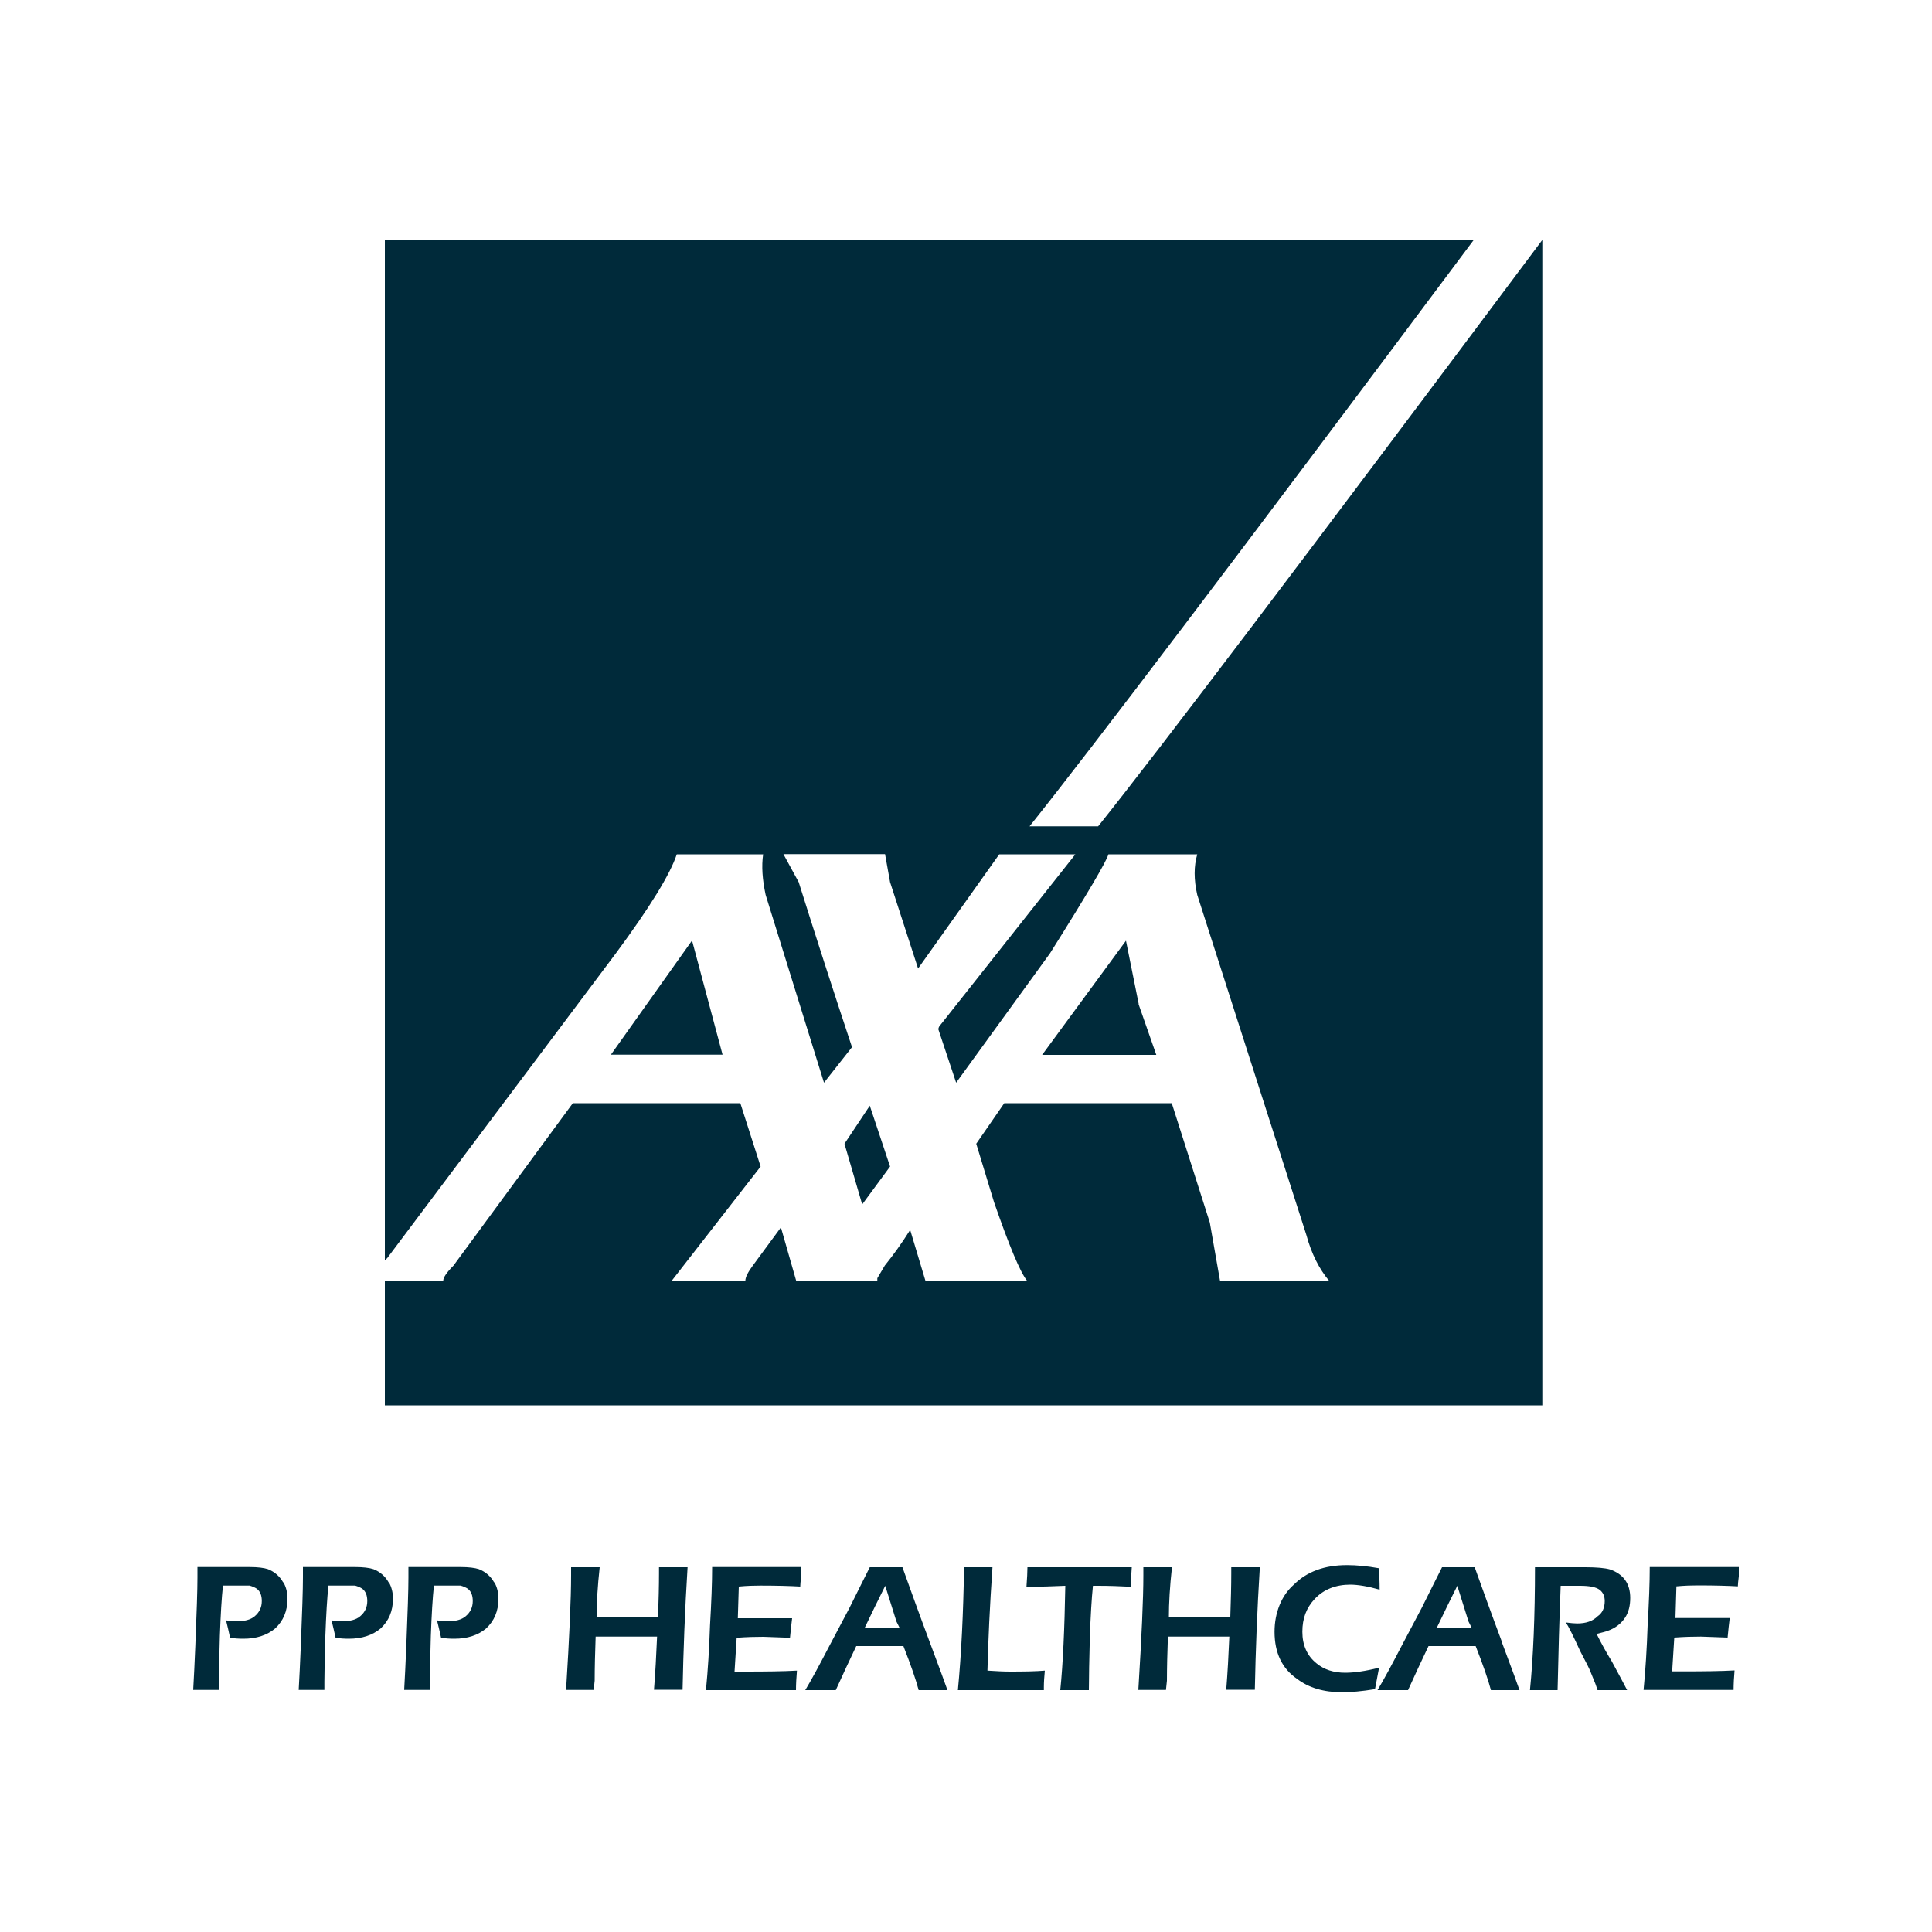 <?xml version="1.0" encoding="UTF-8"?>
<svg id="Layer_1" xmlns="http://www.w3.org/2000/svg" version="1.1" viewBox="0 0 100 100">
  <!-- Generator: Adobe Illustrator 29.4.0, SVG Export Plug-In . SVG Version: 2.1.0 Build 152)  -->
  <defs>
    <style>
      .st0 {
        fill: #002a3a;
      }
    </style>
  </defs>
  <g id="AXA_logo_0_Layer0_0_MEMBER_1_MEMBER_1_FILL">
    <path class="st0" d="M76.28,12.42H19.92v52.82l.13-.13,11.83-15.77c1.75-2.37,2.8-4.07,3.15-5.12h4.47c-.09.61-.04,1.31.13,2.1l3.02,9.72,1.45-1.84c-.96-2.89-1.88-5.74-2.76-8.54l-.79-1.45h5.26l.26,1.45,1.45,4.47,4.2-5.91h3.94l-6.96,8.8c-.09.09-.13.18-.13.26l.92,2.76,4.86-6.7c1.93-3.07,2.93-4.77,3.02-5.12h4.6c-.18.61-.18,1.31,0,2.1l5.65,17.61c.26.96.66,1.75,1.18,2.37h-5.65l-.53-3.02-1.97-6.18h-8.67l-1.45,2.1.92,3.02c.79,2.28,1.36,3.64,1.71,4.07h-5.26l-.79-2.63c-.44.7-.88,1.31-1.31,1.84l-.39.66v.13h-4.2l-.79-2.76-1.45,1.97c-.26.35-.39.61-.39.79h-3.81l4.6-5.91-1.05-3.28h-8.67l-6.18,8.41c-.35.35-.53.61-.53.79h-3.02v6.44h59.91V12.42c-12.18,16.29-19.84,26.41-22.99,30.35h-3.55c3.15-3.94,10.82-14.06,22.99-30.35Z"/>
  </g>
  <g>
    <g id="AXA_logo_0_Layer0_0_MEMBER_0_FILL">
      <path class="st0" d="M14.66,81.91c-.18-.32-.44-.55-.79-.69-.21-.07-.53-.11-.95-.11-.18,0-.39,0-.64,0-.57,0-.94,0-1.11,0-.25,0-.57,0-.95,0,0,.25,0,.42,0,.53,0,.64-.04,1.82-.11,3.55-.04.88-.07,1.64-.11,2.28.35,0,.58,0,.69,0,.07,0,.28,0,.64,0,0-.18,0-.32,0-.42,0-.49.02-1.29.05-2.38.04-1.09.09-1.96.16-2.6h1.38c.14.04.26.09.37.16.18.14.26.35.26.64,0,.32-.12.58-.37.79-.21.18-.53.26-.95.26-.18,0-.35-.02-.53-.05.07.28.14.58.21.9.25.04.48.05.69.05.67,0,1.22-.18,1.64-.53.42-.39.64-.9.64-1.54,0-.32-.07-.6-.21-.85M48.3,87.48c.11,0,.35,0,.74,0-.11-.32-.41-1.13-.9-2.44-.57-1.52-1.04-2.83-1.43-3.92-.32,0-.58,0-.79,0-.18,0-.48,0-.9,0-.25.49-.6,1.2-1.06,2.12-.35.67-.69,1.31-1.01,1.91-.53,1.02-.95,1.8-1.27,2.33.42,0,.69,0,.79,0,.11,0,.37,0,.79,0,.35-.78.71-1.54,1.06-2.28h2.44c.39.99.65,1.75.79,2.28.39,0,.64,0,.74,0M46.4,83.93l.16.32h-1.8c.35-.74.71-1.47,1.06-2.17l.58,1.85M50.64,81.12c-.18,0-.42,0-.74,0-.04,2.37-.14,4.49-.32,6.36.92,0,1.68,0,2.28,0,.6,0,1.32,0,2.17,0v-.16c0-.25.02-.53.05-.85-.46.04-1.06.05-1.8.05-.32,0-.71-.02-1.17-.05.04-1.55.12-3.34.26-5.35-.35,0-.6,0-.74,0M58.58,81.12c-.81,0-1.66,0-2.54,0-.99,0-1.94,0-2.86,0,0,.25-.02.58-.05,1.01.71,0,1.38-.02,2.01-.05-.04,2.23-.12,4.03-.26,5.4.42,0,.67,0,.74,0,.11,0,.35,0,.74,0,0-.67.02-1.59.05-2.75.04-1.09.09-1.98.16-2.65h.26c.57,0,1.13.02,1.7.05,0-.25.02-.58.05-1.01M20.12,81.91c-.18-.32-.44-.55-.79-.69-.21-.07-.53-.11-.95-.11-.18,0-.39,0-.64,0-.57,0-.94,0-1.11,0-.25,0-.57,0-.95,0v.53c0,.64-.04,1.82-.11,3.55-.04.88-.07,1.64-.11,2.28.35,0,.58,0,.69,0,.07,0,.28,0,.64,0v-.42c0-.49.02-1.29.05-2.38.04-1.09.09-1.96.16-2.6h1.38c.14.04.26.09.37.16.18.14.26.35.26.64,0,.32-.12.58-.37.79-.21.18-.53.26-.95.26-.18,0-.35-.02-.53-.05.07.28.14.58.21.9.25.04.48.05.69.05.67,0,1.22-.18,1.64-.53.42-.39.64-.9.64-1.54,0-.32-.07-.6-.21-.85M25.58,81.91c-.18-.32-.44-.55-.79-.69-.21-.07-.53-.11-.95-.11-.18,0-.39,0-.64,0-.57,0-.94,0-1.11,0-.25,0-.57,0-.95,0,0,.25,0,.42,0,.53,0,.64-.04,1.82-.11,3.55-.04.88-.07,1.64-.11,2.28.35,0,.58,0,.69,0,.07,0,.28,0,.64,0v-.42c0-.49.02-1.29.05-2.38.04-1.09.09-1.96.16-2.6h1.38c.14.04.26.09.37.16.18.14.26.35.26.64,0,.32-.12.58-.37.79-.21.18-.53.26-.95.26-.18,0-.35-.02-.53-.05.07.28.14.58.21.9.25.04.48.05.69.05.67,0,1.22-.18,1.64-.53.42-.39.64-.9.64-1.54,0-.32-.07-.6-.21-.85M36.86,81.12c0,.81-.04,1.82-.11,3.02-.04,1.2-.11,2.31-.21,3.34,1.02,0,1.85,0,2.49,0,.64,0,1.36,0,2.17,0,0-.32.02-.65.05-1.01-.71.04-1.61.05-2.7.05h-.53l.11-1.75c.53-.04.99-.05,1.38-.05.11,0,.57.02,1.38.05.04-.39.07-.72.11-1.01-.78,0-1.34,0-1.7,0-.25,0-.62,0-1.11,0l.05-1.64c.42-.04.79-.05,1.11-.05.88,0,1.57.02,2.07.05,0-.11.02-.28.05-.53v-.48c-.78,0-1.55,0-2.33,0-.74,0-1.5,0-2.28,0M35.59,81.12c-.39,0-.62,0-.69,0-.07,0-.34,0-.79,0v.32c0,.64-.02,1.4-.05,2.28h-3.18c0-.74.05-1.61.16-2.6-.39,0-.64,0-.74,0-.14,0-.39,0-.74,0,0,.18,0,.32,0,.42,0,1.2-.09,3.18-.26,5.93.39,0,.62,0,.69,0,.07,0,.32,0,.74,0l.05-.48c0-.67.02-1.43.05-2.28h3.18c-.04.95-.09,1.87-.16,2.75.42,0,.67,0,.74,0,.07,0,.32,0,.74,0,.04-2.01.12-4.13.26-6.36M89.95,82.12c0-.11.02-.28.05-.53v-.48c-.78,0-1.55,0-2.33,0-.74,0-1.5,0-2.28,0,0,.81-.04,1.82-.11,3.02-.04,1.2-.11,2.31-.21,3.34,1.02,0,1.85,0,2.49,0,.64,0,1.36,0,2.17,0,0-.32.02-.65.05-1.01-.71.04-1.61.05-2.7.05h-.53l.11-1.75c.53-.04.99-.05,1.38-.05.11,0,.57.02,1.38.05.04-.39.07-.72.11-1.01-.78,0-1.34,0-1.7,0-.25,0-.62,0-1.11,0l.05-1.64c.42-.04.79-.05,1.11-.05.88,0,1.57.02,2.07.05M65.21,81.12c-.39,0-.62,0-.69,0-.07,0-.34,0-.79,0v.32c0,.64-.02,1.4-.05,2.28h-3.18c0-.74.05-1.61.16-2.6-.39,0-.64,0-.74,0-.14,0-.39,0-.74,0v.42c0,1.2-.09,3.18-.26,5.93.39,0,.62,0,.69,0,.07,0,.32,0,.74,0l.05-.48c0-.67.02-1.43.05-2.28h3.18c-.04.95-.09,1.87-.16,2.75.42,0,.67,0,.74,0,.07,0,.32,0,.74,0,.04-2.01.12-4.13.26-6.36M79.19,87.48c.35,0,.58,0,.69,0,.11,0,.35,0,.74,0,.04-1.87.09-3.67.16-5.4h1.01c.49,0,.83.07,1.01.21.18.14.26.34.26.58,0,.35-.12.62-.37.79-.25.25-.6.37-1.06.37-.14,0-.34-.02-.58-.05.14.21.39.71.74,1.48.32.6.49.95.53,1.06l.26.64c.04.11.07.21.11.32.39,0,.65,0,.79,0,.11,0,.35,0,.74,0-.11-.21-.37-.71-.79-1.48-.28-.46-.55-.94-.79-1.43.28-.07.48-.12.58-.16.39-.14.69-.37.9-.69.18-.28.26-.62.26-1.01,0-.74-.35-1.24-1.06-1.48-.25-.07-.67-.11-1.27-.11-.21,0-.44,0-.69,0-.42,0-.72,0-.9,0-.28,0-.62,0-1.01,0,0,2.54-.09,4.66-.26,6.36M69.87,82.02c.42,0,.94.09,1.54.26,0-.46-.02-.83-.05-1.11-.6-.11-1.15-.16-1.64-.16-1.17,0-2.08.34-2.75,1.01-.32.28-.57.64-.74,1.06s-.26.88-.26,1.38c0,1.09.39,1.91,1.17,2.44.6.46,1.38.69,2.33.69.46,0,1.02-.05,1.7-.16.07-.39.14-.76.21-1.11-.71.18-1.29.26-1.75.26-.6,0-1.09-.16-1.48-.48-.49-.39-.74-.94-.74-1.64s.21-1.24.64-1.7c.46-.49,1.08-.74,1.85-.74M77.76,85.04c-.57-1.52-1.04-2.83-1.43-3.92-.32,0-.58,0-.79,0-.18,0-.48,0-.9,0-.25.49-.6,1.2-1.06,2.12-.35.67-.69,1.31-1.01,1.91-.53,1.02-.95,1.8-1.27,2.33.42,0,.69,0,.79,0,.11,0,.37,0,.79,0,.35-.78.71-1.54,1.06-2.28h2.44c.39.99.65,1.75.79,2.28.39,0,.64,0,.74,0,.11,0,.35,0,.74,0-.11-.32-.41-1.13-.9-2.44M76.01,83.93l.16.32h-1.8c.35-.74.71-1.47,1.06-2.17l.58,1.85Z"/>
    </g>
    <g id="AXA_logo_0_Layer0_0_MEMBER_1_MEMBER_3_FILL">
      <path class="st0" d="M35.82,48.68l-4.2,5.91h5.78l-1.58-5.91M44.62,62.35l1.45-1.97-1.05-3.15-1.31,1.97.92,3.15M58.94,51.97l-.66-3.28-4.34,5.91h5.91l-.92-2.63Z"/>
    </g>
  </g>
</svg>